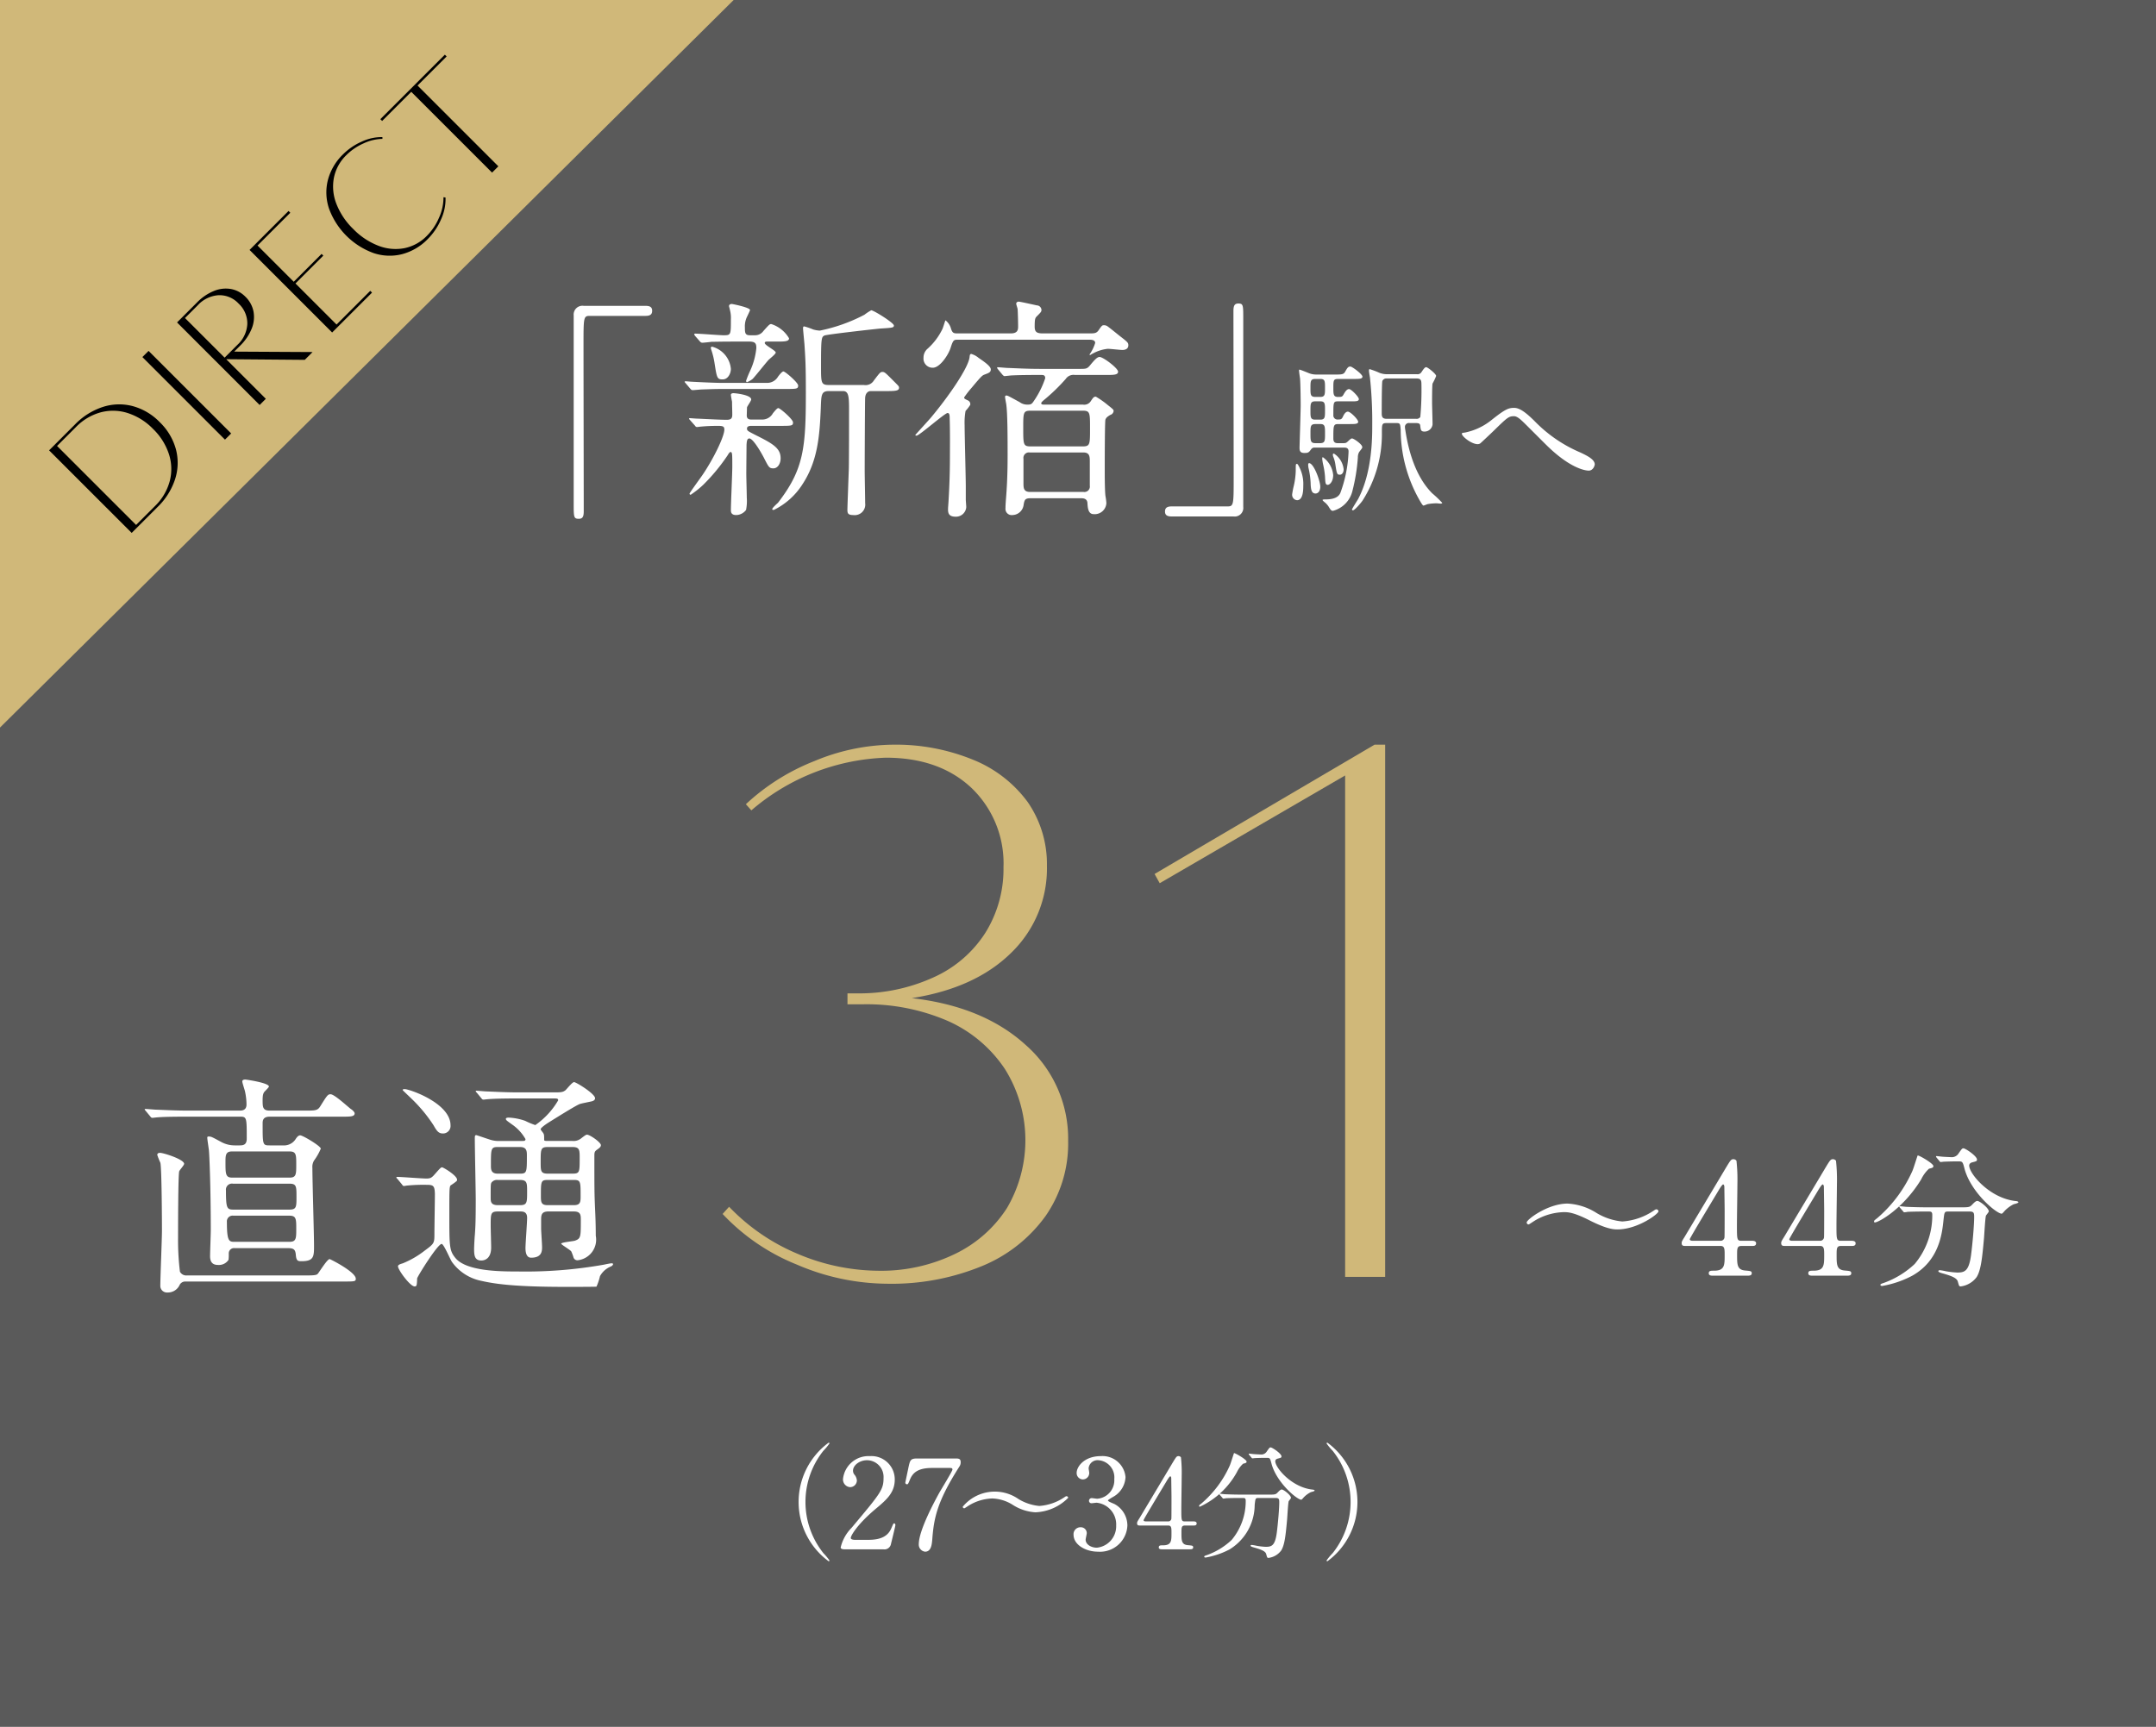<svg xmlns="http://www.w3.org/2000/svg" viewBox="0 0 276.942 221.863"><rect x="0" y="0" width="276.942" height="221.863" fill="#808080" stroke="none"/><defs><style>.cls-1{isolation:isolate;}.cls-2{mix-blend-mode:multiply;opacity:0.3;}.cls-3{fill:#fff;}.cls-4{fill:#d0b879;}</style></defs><g class="cls-1"><g id="レイヤー_2" data-name="レイヤー 2"><g id="レイヤー_1-2" data-name="レイヤー 1"><rect class="cls-2" width="276.942" height="221.863"/><path class="cls-3" d="M82.932,39.295c.57,0,.84.18.84.63,0,.45-.239.66-.84.66H75.763c-.81,0-.81.18-.81,3.78,0,3.36.03,18.27.03,21.329,0,.69-.15.96-.63.96-.66,0-.66-.21-.66-1.979V40.525a1.126,1.126,0,0,1,1.29-1.23Z"/><path class="cls-3" d="M98.563,49.195a1.615,1.615,0,0,0,1.38-.81c.3-.39.54-.66.69-.66.239,0,1.89,1.44,1.89,1.8,0,.45-.18.45-1.771.45h-7.709c-1.41,0-1.771.03-2.851.06-.18,0-1.05.09-1.229.09a.374.374,0,0,1-.24-.12L88.063,49.225c-.09-.12-.119-.12-.119-.18,0-.03.09-.06.119-.06.091,0,.69.06.811.06,1.17.06,2.939.15,3.989.15Zm-.66,4.709a1.552,1.552,0,0,0,1.38-.81c.3-.36.54-.66.69-.66.239,0,1.89,1.44,1.89,1.83,0,.45-.15.45-1.77.45H96.493c-.09,0-.54,0-.54.33,0,.3.091.33,1.08.84,2.22,1.11,3.24,1.68,3.24,3,0,.66-.36,1.29-.93,1.29-.54,0-.601-.15-1.23-1.38-.359-.69-1.38-2.46-1.859-2.46-.33,0-.33.48-.36.81,0,.36-.03,3.15-.03,3.72,0,.51.061,2.64.061,3.06a6.058,6.058,0,0,1-.09,1.59,1.632,1.632,0,0,1-1.261.66c-.689,0-.689-.42-.689-.66,0-.87.18-4.74.18-5.52,0-1.74,0-1.92-.24-1.92-.09,0-.239.21-.359.42A24.146,24.146,0,0,1,90.313,62.305a11.966,11.966,0,0,1-1.59,1.26.141.141,0,0,1-.149-.15c0-.09,1.38-1.98,1.649-2.37,1.47-2.16,2.82-4.98,2.82-5.85,0-.36-.12-.48-.78-.48-.84,0-1.5.03-2.16.09-.09,0-.479.06-.569.06a.266.266,0,0,1-.24-.15l-.69-.78c-.09-.09-.09-.12-.09-.15,0-.06.061-.06.12-.06.03,0,.75.06.9.06,1.38.06,2.939.15,3.84.15.63,0,.689-.3.689-.69,0-.51-.03-1.11-.03-1.62-.029-.15-.149-.78-.149-.9,0-.18.24-.21.33-.21.21,0,2.279.21,2.279.81,0,.18-.51.87-.54,1.02,0,.12-.029.93-.029,1.05,0,.3.149.51.569.51ZM94.573,43.885c-1.979,0-2.819.03-3.18.03-.18.03-1.02.12-1.2.12a.404.404,0,0,1-.27-.15l-.66-.75a.959.959,0,0,1-.09-.18c0-.06.06-.09.12-.09.57,0,3.149.21,3.66.21.93,0,.93-.06.93-2.01a3.984,3.984,0,0,0-.12-1.23c0-.06-.12-.45-.12-.51,0-.09.061-.27.36-.27.09,0,2.34.45,2.34.78,0,.06-.33.75-.391.87a2.826,2.826,0,0,0-.27,1.38c0,.69.03.99.66.99H97.033a1.296,1.296,0,0,0,1.021-.54c.72-.81.81-.9,1.02-.9a4.09,4.09,0,0,1,2.28,1.83c0,.42-.601.42-1.59.42h-1.29c-.09,0-.24.03-.24.18,0,.3,1.41.96,1.41,1.23,0,.21-.84.84-.96.99-.33.36-1.68,2.07-2.01,2.4a2.786,2.786,0,0,1-.721.42c-.09,0-.119-.12-.119-.18a13.725,13.725,0,0,1,.539-1.32,9.014,9.014,0,0,0,.78-2.88c0-.54-.09-.84-.899-.84Zm-3.09.66a3.25,3.25,0,0,1,2.4,2.85c0,.57-.36,1.35-1.05,1.35-.721,0-.75-.18-1.05-2.1a9.952,9.952,0,0,0-.45-1.8c0-.06-.061-.21,0-.24A.193.193,0,0,1,91.483,44.545Zm15,5.7c-.99,0-.99.48-1.05,2.19-.15,3.6-.391,6.81-2.37,9.81a9.098,9.098,0,0,1-3.66,3.27c-.09,0-.21,0-.21-.09,0-.18.63-.72.75-.84,3.3-4.29,3.57-6.99,3.57-14.159,0-3.54-.061-4.38-.181-6.21-.029-.33-.18-1.89-.18-2.01s0-.27.15-.27a8.521,8.521,0,0,1,1.14.39,3.512,3.512,0,0,0,.87.15,21.408,21.408,0,0,0,5.729-2.04,6.15,6.15,0,0,1,.87-.57c.33,0,2.91,1.62,2.91,1.95,0,.27-.12.3-1.681.39-.689.06-6.869.75-7.229.9-.39.18-.45.3-.45,3.87,0,2.25,0,2.49,1.05,2.49h4.471a1.243,1.243,0,0,0,1.26-.57c.75-.99.84-1.11,1.109-1.11.3,0,.42.15,1.62,1.35.48.48.51.51.51.69,0,.42-.569.42-1.77.42h-1.89c-.21,0-.63.15-.69.84-.03.21-.06,8.67-.06,9.3,0,.69.06,3.66.06,4.26a1.35,1.35,0,0,1-1.5,1.53c-.72,0-.78-.24-.78-.69,0-.3.091-2.729.181-5.22.03-1.11.03-6.209.03-7.77,0-1.65-.091-2.25-.78-2.25Z"/><path class="cls-3" d="M124.027,52.795a8.641,8.641,0,0,0-.12,1.83c0,1.23.15,6.72.15,7.83v1.74c0,.12.06.81.06.96a1.324,1.324,0,0,1-1.35,1.23c-.87,0-.99-.42-.99-.93,0-.24.03-.54.061-1.02.09-1.56.18-3.36.18-5.73,0-.75.03-3.12-.03-4.95,0-.42-.029-.69-.27-.69-.36,0-3.63,2.91-3.99,2.91-.029,0-.149,0-.149-.09,0-.03,1.77-1.95,2.04-2.28,2.159-2.58,4.709-6.24,4.92-7.68.029-.33.06-.45.239-.45a2.626,2.626,0,0,1,.931.51c.75.51,1.56,1.08,1.56,1.47,0,.36-.21.45-.78.66-.3.12-.359.12-1.71,1.74a12.164,12.164,0,0,0-.93,1.2c0,.15.03.18.479.39a.523.523,0,0,1,.301.57A4.929,4.929,0,0,1,124.027,52.795Zm16.05-9.959c.569,0,.81-.06,1.05-.42.39-.57.45-.63.66-.63a.781.781,0,0,1,.45.12c.54.39,1.319,1.05,1.829,1.439.811.63.87.72.87,1.02,0,.42-.33.6-.779.6-.24,0-1.561-.15-1.86-.15a5.063,5.063,0,0,0-1.74.51c-.239.12-.449.24-.54.3-.029,0-.06-.06-.06-.09a5.17,5.17,0,0,0,.72-1.47c0-.42-.51-.42-.84-.42H123.067c-.54,0-.63,0-.96,1.05-.3.93-1.38,2.55-2.279,2.55a1.169,1.169,0,0,1-1.2-1.29,1.501,1.501,0,0,1,.54-1.17,8.08,8.08,0,0,0,1.89-2.52c.09-.18.36-1.11.39-1.11a2.009,2.009,0,0,1,.721,1.11c.18.51.33.57.779.57h6.9c.93,0,.93-.54.93-.93,0-.51-.03-1.74-.06-2.16,0-.12-.181-.6-.181-.72,0-.18.15-.27.33-.27.15,0,2.04.42,2.311.48a.613.613,0,0,1,.6.57c0,.24-.061.3-.6.84-.211.21-.271.36-.271,1.32,0,.66.24.87,1.02.87ZM138.067,48.175a1.19,1.19,0,0,0-1.17.51,23.823,23.823,0,0,1-2.61,2.55c-.33.27-.54.45-.54.57,0,.18.24.18.33.18h5.04a.991.991,0,0,0,.96-.39c.359-.54.42-.63.689-.63a11.059,11.059,0,0,1,1.5,1.05c.721.57.78.63.78.78a.579.579,0,0,1-.42.51c-.36.21-.54.36-.63.6-.09.24-.09,5.91-.09,6.63,0,.36,0,2.46.09,3.18a8.064,8.064,0,0,1,.12.9,1.498,1.498,0,0,1-1.65,1.44c-.72,0-.75-.93-.78-1.41-.029-.63-.6-.63-.81-.63H132.367c-.72,0-.78.21-.899.96a1.483,1.483,0,0,1-1.41,1.2.8.8,0,0,1-.9-.9c0-.24,0-.33.061-1.17.09-1.14.21-2.76.21-5.58,0-2.16,0-5.46-.181-6.63-.029-.15-.149-.78-.149-.93a.168.168,0,0,1,.18-.15c.15,0,.3.09,1.68.84a1.652,1.652,0,0,0,1.021.33c.54,0,.569-.09.989-.72a11.404,11.404,0,0,0,1.29-2.67c0-.42-.27-.42-.51-.42h-.479c-.57,0-2.13,0-3.33.06-.12,0-.84.09-.9.09-.09,0-.149-.06-.27-.18l-.57-.69c-.12-.15-.12-.18-.12-.21,0-.06.061-.06.09-.06.211,0,1.11.09,1.32.09.87.03,2.43.12,4.14.12h5.04c.87,0,.99,0,1.44-.57.6-.72.869-.96,1.14-.96.45,0,2.37,1.44,2.37,1.89,0,.42-.57.42-1.59.42ZM132.397,52.765c-.96,0-.96.24-.96,2.22,0,2.13,0,2.37.96,2.37h6.659c.96,0,.96-.24.96-2.31,0-2.04,0-2.28-.96-2.28Zm-.12,5.37a.704.704,0,0,0-.81.81v3.12c0,.6,0,1.14.84,1.14h6.869a.705.705,0,0,0,.811-.81V59.305c0-.6,0-1.17-.811-1.17Z"/><path class="cls-3" d="M150.488,66.354c-.57,0-.841-.18-.841-.63,0-.45.24-.66.841-.66h7.169c.811,0,.811-.18.811-3.78,0-3.36-.03-18.269-.03-21.329,0-.69.15-.96.63-.96.63,0,.63.21.63,1.98V65.124a1.105,1.105,0,0,1-1.26,1.23Z"/><path class="cls-3" d="M167.407,62.44c0,.441,0,1.827-.798,1.827a.694.694,0,0,1-.63-.756,11.537,11.537,0,0,1,.231-1.176,9.906,9.906,0,0,0,.23-1.785c0-.882,0-.945.126-.945a.43.43,0,0,1,.126.042A4.777,4.777,0,0,1,167.407,62.44Zm4.955-5.501c.483,0,.525,0,.756-.21.273-.252.42-.399.546-.399.231,0,1.323.756,1.323,1.113,0,.126-.042.168-.399.63a1.391,1.391,0,0,0-.168.714,23.937,23.937,0,0,1-.692,4.262,3.49,3.49,0,0,1-2.499,2.583c-.188,0-.272-.042-.566-.546a2.571,2.571,0,0,0-.42-.483c-.042-.042-.357-.273-.357-.357s.231-.084.42-.084c1.47,0,1.764-.609,1.869-.84a16.986,16.986,0,0,0,1.05-5.312c0-.504-.357-.504-.651-.504h-3.695a.508.508,0,0,0-.44.189c-.294.399-.357.504-.861.504-.482,0-.65-.168-.65-.651,0-.336.146-4.745.146-5.459,0-.819-.021-2.729-.084-3.485-.021-.126-.126-.84-.126-.987,0-.084,0-.126.063-.126.104,0,1.07.399,1.28.483a2.628,2.628,0,0,0,.903.147h2.352c.86,0,1.112,0,1.322-.357.294-.525.399-.672.672-.672.231,0,1.554.987,1.554,1.302,0,.294-.44.294-1.134.294H171.922c-.651,0-.651.147-.651,1.26,0,.735.042,1.05.588,1.05.441,0,.567,0,.735-.336.146-.252.378-.672.692-.672.294,0,1.26,1.008,1.26,1.281,0,.294-.356.294-.966.294h-1.7c-.609,0-.609.105-.609,1.764a.527.527,0,0,0,.609.567c.314,0,.44,0,.608-.336.105-.231.315-.672.651-.672s1.322,1.008,1.322,1.302-.42.294-1.112.294H171.922c-.651,0-.651.168-.651,1.869,0,.546.315.588.63.588Zm-2.771,5.585c0,.672-.356.882-.608.882-.525,0-.609-.546-.63-1.323a10.276,10.276,0,0,0-.252-1.869,2.072,2.072,0,0,1-.063-.504c0-.189.084-.231.21-.189C168.856,59.752,169.591,61.852,169.591,62.524Zm0-11.527c.609,0,.609-.336.609-1.134,0-.903,0-1.176-.63-1.176h-.609c-.63,0-.63.294-.63,1.155s0,1.155.63,1.155Zm0,2.918c.609,0,.609-.315.609-1.155,0-.903,0-1.197-.609-1.197h-.63c-.63,0-.63.294-.63,1.197,0,.84,0,1.155.609,1.155Zm-.062,3.023c.672,0,.672-.273.672-1.218,0-.924,0-1.239-.609-1.239h-.588c-.672,0-.672.273-.672,1.218s0,1.239.651,1.239Zm1.028,5.354c-.314,0-.314-.273-.356-1.05a9.948,9.948,0,0,0-.231-1.512,6.278,6.278,0,0,1-.126-.756c0-.105,0-.231.084-.231a3.169,3.169,0,0,1,1.323,2.289C171.25,61.894,170.788,62.293,170.556,62.293Zm2.037-1.995c0,.378-.189.693-.483.693-.378,0-.398-.126-.588-1.365a4.02,4.02,0,0,0-.272-.966.873.873,0,0,1-.042-.231c0-.105.042-.168.146-.147A2.737,2.737,0,0,1,172.594,60.298Zm9.406-12.22a.584.584,0,0,0,.566-.231c.294-.441.462-.672.63-.672.189,0,1.281.861,1.281,1.134a8.074,8.074,0,0,1-.462.966c-.063.252-.063,2.079-.063,2.457,0,.399.063,2.352.063,2.792a1.031,1.031,0,0,1-1.05.924c-.441,0-.462-.21-.525-.672-.021-.252-.042-.42-.566-.42h-.819a.501.501,0,0,0-.588.525,2.15,2.15,0,0,0,.042.336c.294,1.932,1.05,5.753,3.465,8.167a15.036,15.036,0,0,1,1.28,1.218c0,.084-.126.105-.21.105s-.42-.042-.504-.042a7.168,7.168,0,0,0-1.154.105c-.084.021-.483.189-.525.189-.104,0-.23-.231-.294-.315a18.37,18.37,0,0,1-2.646-9.427c-.062-.84-.104-.861-.608-.861h-1.176c-.63,0-.63.126-.63,1.281a15.868,15.868,0,0,1-2.478,8.671c-.168.252-1.008,1.26-1.239,1.26a.118.118,0,0,1-.126-.105c0-.084.651-1.113.777-1.323,1.826-3.422,1.826-7.916,1.826-9.553a53.722,53.722,0,0,0-.294-6.089c-.021-.126-.126-.714-.126-.861,0-.063,0-.21.084-.21a10.195,10.195,0,0,1,1.281.483,2.626,2.626,0,0,0,.86.168Zm-3.927.546a.562.562,0,0,0-.504.315c-.084.231-.084,3.716-.084,4.136s.042.735.63.735h3.779a.568.568,0,0,0,.546-.231,38.193,38.193,0,0,0,.147-4.157c0-.588-.084-.798-.651-.798Z"/><path class="cls-3" d="M197.121,54.104a17.952,17.952,0,0,0,5.879,4.031c.986.462,1.848.924,1.848,1.533,0,.126-.189.798-.777.798-.188,0-2.078-.063-5.207-3.065-.504-.483-2.75-2.75-3.212-3.191-.483-.462-.84-.735-1.176-.735-.693,0-.882.189-2.604,1.869-.147.147-1.68,1.596-1.722,1.617a.581.581,0,0,1-.336.105c-.798,0-2.037-.987-2.037-1.344,0-.084.042-.105.399-.147a7.969,7.969,0,0,0,3.422-1.617c1.764-1.407,2.184-1.554,2.897-1.554C195.042,52.404,195.735,52.719,197.121,54.104Z"/><path class="cls-4" d="M131.756,134.261a16.027,16.027,0,0,1,5.449,12.349,16.321,16.321,0,0,1-2.9,9.624,18.884,18.884,0,0,1-8.13,6.416,30.506,30.506,0,0,1-12.217,2.285,29.716,29.716,0,0,1-11.602-2.461,26.704,26.704,0,0,1-9.536-6.504l.835-.923a26.069,26.069,0,0,0,8.745,6.021,26.908,26.908,0,0,0,10.327,2.197,21.752,21.752,0,0,0,9.932-2.153,16.333,16.333,0,0,0,6.68-5.889,17.229,17.229,0,0,0-.264-17.886,17.173,17.173,0,0,0-7.295-6.152,26.244,26.244,0,0,0-10.942-2.153h-1.978v-1.406h1.143a22.883,22.883,0,0,0,9.932-2.065,15.308,15.308,0,0,0,6.636-5.713,15.475,15.475,0,0,0,2.329-8.438,13.4,13.4,0,0,0-4.131-10.195q-4.131-3.866-10.986-3.867a27.929,27.929,0,0,0-17.271,6.768l-.703-.791a27.765,27.765,0,0,1,8.789-5.537A26.761,26.761,0,0,1,114.617,95.677a26.191,26.191,0,0,1,10.371,1.934,16.194,16.194,0,0,1,7.031,5.449,14.023,14.023,0,0,1,2.461,8.174,15.07,15.07,0,0,1-4.614,11.206q-4.614,4.526-12.744,5.801Q126.306,129.295,131.756,134.261Z"/><path class="cls-4" d="M177.926,95.677v68.379H172.784V99.632l-23.818,13.843-.659-1.187L176.563,95.677Z"/><path class="cls-3" d="M30.764,147.16c.48,0,.931-.06.931-.87,0-2.67,0-2.82-.84-2.82H23.985c-2.61,0-3.479.06-3.78.09-.09,0-.539.06-.63.06-.12,0-.18-.06-.27-.18l-.57-.69c-.12-.15-.149-.15-.149-.21,0-.06.06-.06.12-.06.21,0,1.14.09,1.319.09,1.47.06,2.7.12,4.11.12h6.629c.271,0,.9,0,.9-.78a8.106,8.106,0,0,0-.18-1.62c-.03-.21-.36-1.14-.36-1.35,0-.18.18-.24.39-.24.091,0,3.03.42,3.03.9,0,.09-.42.51-.51.6-.21.21-.3.45-.3,1.14,0,.87,0,1.35.899,1.35h4.56c1.261,0,1.591,0,1.92-.51.9-1.44.99-1.59,1.351-1.59.51,0,2.25,1.65,2.64,1.92.06.03.45.33.45.54,0,.42-.57.42-1.59.42H34.635c-.899,0-.899.57-.899.87,0,2.79,0,2.82.93,2.82h1.68a1.773,1.773,0,0,0,1.59-.75c.21-.33.391-.54.63-.54.33,0,2.641,1.38,2.641,1.71a7.37,7.37,0,0,1-.87,1.53,1.607,1.607,0,0,0-.21.96c0,1.59.21,8.52.21,9.96,0,1.38,0,2.01-1.59,2.01-.45,0-.69,0-.75-.84-.061-.63-.24-.84-.99-.84H30.135a.673.673,0,0,0-.75.66,6.215,6.215,0,0,1-.029.84,1.471,1.471,0,0,1-1.351.66c-.6,0-1.02-.27-1.02-1.11,0-.54.09-2.88.09-3.36,0-5.52-.18-9.69-.24-10.26-.029-.27-.21-1.41-.21-1.62,0-.12.061-.15.181-.15.329,0,.42.06,1.59.69a3.639,3.639,0,0,0,1.8.45Zm-6.959,17.489a.81.81,0,0,0-.721.42,1.656,1.656,0,0,1-1.56.99.851.851,0,0,1-.93-.9c0-1.02.21-5.97.21-7.08,0-1.02-.03-8.16-.21-8.7a9.661,9.661,0,0,1-.391-.99c0-.27.271-.27.36-.27.45,0,3.09.84,3.09,1.41,0,.18-.57.78-.63.96-.15.39-.15,7.74-.15,8.52a33.294,33.294,0,0,0,.24,4.38.923.923,0,0,0,.9.48h15.329c1.17,0,1.35-.06,1.5-.24.24-.3,1.2-1.86,1.5-1.86.09,0,3.359,1.65,3.359,2.52,0,.36-.149.36-1.59.36Zm5.97-16.709c-.811,0-.811.54-.811,1.38,0,1.47,0,1.98.84,1.98h7.41c.84,0,.84-.45.84-1.68s0-1.68-.84-1.68Zm.149,4.14a.776.776,0,0,0-.899.87c0,2.25.12,2.46.93,2.46h7.229c.9,0,.9-.36.9-1.65,0-1.32,0-1.68-.9-1.68Zm.061,4.11a.74.74,0,0,0-.84.81c0,2.34.239,2.55.899,2.55h7.14c.87,0,.87-.45.87-1.68s0-1.68-.87-1.68Z"/><path class="cls-3" d="M51.06,151.479c-.149-.15-.149-.15-.149-.18,0-.06.06-.09.12-.09.539,0,3.149.21,3.749.21.54,0,.69-.12,1.11-.6.66-.75.75-.84.9-.84.149,0,1.92,1.05,1.92,1.59a.254.254,0,0,1-.061.18,6.808,6.808,0,0,1-.75.54c-.18.18-.18.51-.18,3.66,0,4.17,0,4.71.75,5.64,1.38,1.77,5.909,1.77,7.979,1.77a57.543,57.543,0,0,0,11.1-.87c.15-.03.84-.18,1.02-.18.061,0,.181,0,.181.12,0,.03-.03.15-.24.27a2.821,2.821,0,0,0-1.44,1.26,7.159,7.159,0,0,1-.449,1.35c-.061.03-3.42.03-3.9.03-6.479,0-9.09-.36-10.919-.78a6.11,6.11,0,0,1-3.75-2.43c-.24-.36-1.05-2.31-1.32-2.31-.51,0-3.149,4.229-3.149,4.439-.03.93-.061,1.02-.33,1.02-.57,0-2.13-2.13-2.13-2.58,0-.21.33-.3.63-.39a11.731,11.731,0,0,0,2.79-1.62c1.26-.93,1.26-.96,1.26-2.25,0-.69.06-4.26.06-5.04-.029-1.02-.18-1.17-1.02-1.17a21.599,21.599,0,0,0-2.521.09c-.06,0-.359.06-.42.06-.119,0-.18-.06-.27-.21ZM56.91,145.63c-.51,0-.75-.21-1.199-1.02a19.165,19.165,0,0,0-2.82-3.42c-.18-.18-1.17-1.11-1.17-1.14,0-.12.18-.12.271-.12.6,0,5.879,1.8,5.879,4.65A.964.964,0,0,1,56.91,145.63ZM70.98,140.35c1.05,0,1.289,0,1.649-.27.15-.12.87-1.05,1.11-1.05.27,0,2.699,1.5,2.699,2.07,0,.21-.18.33-.39.39s-1.35.27-1.59.36c-.6.24-3.36,1.98-3.99,2.37-.149.09-1.02.66-1.02.87,0,.09.33.45.359.54.091.15.091.33.091.81,0,.15.149.15.569.15h3.061a1.521,1.521,0,0,0,.989-.24c.12-.06.69-.57.87-.57.391,0,1.8.99,1.8,1.35,0,.24-.239.39-.479.57-.36.24-.36.39-.36.9,0,4.17,0,4.62.09,6.72.09,1.83.09,3.06.09,3.45a2.663,2.663,0,0,1-2.34,3.15.528.528,0,0,1-.51-.33,5.455,5.455,0,0,0-.3-.81c-.15-.21-1.29-.87-1.29-.99,0-.18,1.5-.3,1.77-.39.749-.27.749-.48.749-2.64,0-.63,0-1.11-.899-1.11H70.44c-.87,0-.931.45-.931,1.05v1.14c0,.33.12,2.01.12,2.4,0,.54-.06,1.35-1.41,1.35-.63,0-.72-.75-.72-1.23,0-.57.21-3.27.21-3.9,0-.81-.569-.81-.899-.81H63.99c-.96,0-.96.24-.96,1.86,0,.39.06,2.34.06,2.76,0,1.65-1.079,1.68-1.26,1.68-.87,0-.93-.66-.93-1.5,0-.3.06-1.44.09-1.71.09-1.17.12-2.1.12-4.62,0-1.11-.12-6.6-.12-7.859,0-.24,0-.42.18-.42.061,0,1.53.51,1.65.54a3.562,3.562,0,0,0,1.41.21h2.91c.18,0,.359,0,.359-.24a5.695,5.695,0,0,0-1.74-1.89c-.659-.48-.779-.54-.779-.72,0-.15.3-.15.39-.15a7.421,7.421,0,0,1,2.1.42,9.785,9.785,0,0,0,1.29.54A9.978,9.978,0,0,0,71.7,141.37c0-.24-.181-.24-.57-.24H66.51c-.72,0-2.729,0-3.779.09-.09,0-.54.06-.63.06-.12,0-.181-.06-.271-.18l-.569-.69c-.15-.15-.15-.15-.15-.21s.06-.06.12-.06c.18,0,1.11.09,1.32.09.84.03,2.399.12,4.109.12Zm-7.021,11.25a.885.885,0,0,0-.84.36c-.09.18-.09.33-.09,1.89,0,.51,0,.99.93.99h2.82c.93,0,.93-.33.93-1.74,0-1.11,0-1.5-.93-1.5Zm-.029-4.23c-.87,0-.87.24-.87,2.37,0,.48,0,1.05.87,1.05h2.88c.869,0,.869-.21.869-2.31,0-.54,0-1.11-.869-1.11Zm9.6,3.42c.93,0,.93-.18.93-2.01,0-1.02,0-1.41-.93-1.41H70.38c-.93,0-.93.27-.93,1.92,0,1.17,0,1.5.93,1.5Zm.18,4.05c.87,0,.87-.45.87-1.17,0-1.86,0-2.07-.87-2.07H70.349c-.869,0-.869.21-.869,2.01,0,.81,0,1.23.869,1.23Z"/><path class="cls-3" d="M205.07,155.837a7.791,7.791,0,0,0,3.32,1.1,8.186,8.186,0,0,0,4.041-1.4c.18-.12.24-.16.32-.16a.265.265,0,0,1,.279.26c0,.34-2.7,2.32-5.261,2.32-.46,0-1.32-.02-3.581-1.16-2.12-1.08-2.841-1.06-3.341-1.06a7.626,7.626,0,0,0-3.78,1.14c-.101.06-.66.44-.7.44a.25.25,0,0,1-.26-.26c0-.36,2.7-2.421,5.261-2.421A7.704,7.704,0,0,1,205.07,155.837Z"/><path class="cls-3" d="M225.094,159.418c.12,0,.48.02.48.32,0,.34-.301.34-.48.34h-1.381c-.58,0-.58.32-.58,1.18,0,1.22,0,1.9,1.061,1.98.66.06.82.06.82.36,0,.3-.36.3-.54.3h-4.501c-.16,0-.48-.02-.48-.3,0-.34.261-.34.681-.34,1.36,0,1.36-.72,1.36-1.98,0-.82,0-1.2-.54-1.2h-4.501c-.24,0-.48,0-.48-.36,0-.2.04-.26.4-.84.439-.74,5.161-8.622,5.281-8.842.6-.98.66-1.101.979-1.101a.483.483,0,0,1,.38.2,22.34,22.34,0,0,1,.12,2.94c0,.76-.06,4.501-.06,5.341,0,1.8,0,2.0.56,2Zm-4.101,0a.492.492,0,0,0,.52-.44c.021-.18.021-2.381.021-3.561,0-.28-.04-2.92-.04-2.96,0-.06-.04-.28-.16-.28-.101,0-.42.5-.54.7-.42.72-3.741,6.182-3.741,6.341,0,.12.12.2.4.2Z"/><path class="cls-3" d="M237.878,159.418c.12,0,.48.02.48.32,0,.34-.301.34-.48.34h-1.381c-.58,0-.58.32-.58,1.18,0,1.22,0,1.9,1.061,1.98.66.06.82.06.82.36,0,.3-.36.3-.54.3h-4.501c-.16,0-.48-.02-.48-.3,0-.34.261-.34.681-.34,1.36,0,1.36-.72,1.36-1.98,0-.82,0-1.2-.54-1.2h-4.501c-.24,0-.48,0-.48-.36,0-.2.04-.26.4-.84.439-.74,5.161-8.622,5.281-8.842.6-.98.66-1.101.979-1.101a.483.483,0,0,1,.38.2,22.34,22.34,0,0,1,.12,2.94c0,.76-.06,4.501-.06,5.341,0,1.8,0,2.0.56,2Zm-4.101,0a.492.492,0,0,0,.52-.44c.021-.18.021-2.381.021-3.561,0-.28-.04-2.92-.04-2.96,0-.06-.04-.28-.16-.28-.101,0-.42.5-.54.7-.42.72-3.741,6.182-3.741,6.341,0,.12.12.2.4.2Z"/><path class="cls-3" d="M248.346,149.816c0,.2-.141.24-.561.34a4.425,4.425,0,0,0-1,1.36c-2.32,3.821-5.501,5.542-5.941,5.542a.106.106,0,0,1-.12-.12c0-.12.04-.14.42-.44a17.235,17.235,0,0,0,4.501-6.042c.141-.3.66-2.0.681-2C246.465,148.395,248.346,149.476,248.346,149.816Zm1.94,5.841c-.52,0-.52.04-.641,1.1-.18,1.76-.56,5.221-4.041,7.162a13.02,13.02,0,0,1-3.82,1.3c-.061,0-.24,0-.24-.14,0-.1.1-.14.46-.26a11.457,11.457,0,0,0,3.941-2.421,9.7,9.7,0,0,0,2.26-6.301c0-.44-.2-.44-.5-.44h-.6c-.74,0-1.7.02-2.061.04a3.543,3.543,0,0,1-.42.06c-.08,0-.12-.06-.181-.14l-.399-.46c-.061-.08-.08-.1-.08-.12,0-.04.02-.06.08-.06.14,0,.74.08.88.08.98.04,1.8.06,2.74.06h4.381c.9,0,1.001-.04,1.32-.38.301-.32.48-.44.62-.44.32,0,1.48.92,1.48,1.34,0,.1-.32.46-.36.54-.1.2-.22,2.48-.26,2.94-.22,2.421-.38,4.061-.94,4.961a3.016,3.016,0,0,1-2.04,1.2c-.22,0-.22-.06-.38-.62-.12-.46-.801-.72-1.841-1.021-.439-.12-.66-.2-.66-.32s.181-.12.221-.12a7.797,7.797,0,0,1,.779.14,11.668,11.668,0,0,0,1.421.16c.96,0,1.5-.18,1.78-2.241.2-1.54.4-3.861.4-4.881,0-.54-.04-.72-.601-.72Zm1-6.441c-.5,0-1.181.02-1.601.04-.06,0-.34.04-.4.04-.06,0-.079-.02-.159-.12l-.381-.46a.215.215,0,0,1-.06-.14c0-.02.02-.04.06-.04.12,0,.7.08.82.08.221.02,1.061.06,1.2.06a1.026,1.026,0,0,0,.841-.52c.399-.561.439-.62.6-.62.261,0,1.74,1,1.74,1.44,0,.2-.06.22-.6.36-.101.02-.4.12-.4.42,0,1.04,2.641,4.221,6.021,4.561.06,0,.3.04.3.16,0,.1-.52.22-.6.24a4.126,4.126,0,0,0-1.221.92c-.04.06-.26.3-.32.3-.68,0-3.98-2.76-4.78-5.781-.221-.86-.261-.94-.721-.94Z"/><path class="cls-3" d="M105.768,199.552a7.41,7.41,0,0,1,.784.944.107.107,0,0,1-.112.096,9.453,9.453,0,0,1,0-15.238.107.107,0,0,1,.112.096,7.376,7.376,0,0,1-.784.944,10.541,10.541,0,0,0,0,13.157Z"/><path class="cls-3" d="M108.451,199.056c-.097,0-.465-.016-.465-.24a5.339,5.339,0,0,1,1.393-2.513c3.778-4.498,4.114-4.914,4.114-6.435a2.14,2.14,0,0,0-2.129-2.257c-.961,0-1.793.656-1.793,1.345a.816.816,0,0,0,.16.48,1.299,1.299,0,0,1,.336.769.871.871,0,0,1-.864.864.981.981,0,0,1-.912-1.088,3.284,3.284,0,0,1,3.441-2.897,2.993,2.993,0,0,1,3.201,3.009c0,1.648-1.009,2.561-2.369,3.697-2.417,2.017-3.281,3.505-3.281,3.81,0,.24.513.24.576.24h1.648c1.617,0,2.546-.448,2.993-1.505.257-.592.257-.608.353-.608.16,0,.16.192.16.224,0,.128-.513,2.193-.593,2.529a.85.85,0,0,1-.96.576Z"/><path class="cls-3" d="M122.726,187.387c.353,0,.673,0,.673.448a.944.944,0,0,1-.177.608c-2.865,4.498-3.265,6.611-3.473,9.38-.049.576-.129,1.537-.913,1.537a.912.912,0,0,1-.816-.96c0-1.761,2.001-5.442,2.546-6.451.271-.496,1.776-2.929,1.776-3.137s-.128-.208-.416-.208h-2.209c-1.841,0-2.497.64-2.85,1.537-.208.512-.24.56-.368.56a.202.202,0,0,1-.208-.208c0-.048.368-1.777.416-2.017.192-.88.272-1.089,1.104-1.089Z"/><path class="cls-3" d="M130.838,192.605a6.235,6.235,0,0,0,2.657.88,6.552,6.552,0,0,0,3.233-1.121c.145-.096.192-.128.256-.128a.212.212,0,0,1,.225.208,6.252,6.252,0,0,1-4.21,1.857,6.04,6.04,0,0,1-2.865-.928,5.207,5.207,0,0,0-2.673-.849,6.103,6.103,0,0,0-3.025.913c-.08.048-.528.352-.561.352a.201.201,0,0,1-.208-.208,5.338,5.338,0,0,1,7.171-.977Z"/><path class="cls-3" d="M144.575,189.788a3.064,3.064,0,0,1-1.425,2.433c-.128.08-.832.464-.832.561,0,.144.752.4.881.48a3.143,3.143,0,0,1,1.616,2.721,3.518,3.518,0,0,1-3.777,3.377c-1.601,0-3.138-.896-3.138-2.177a.886.886,0,0,1,.913-.96.755.755,0,0,1,.784.752c0,.128-.145.721-.145.849,0,.592.688,1.024,1.44,1.024a2.761,2.761,0,0,0,2.481-2.849,2.794,2.794,0,0,0-2.513-2.929c-.08,0-.528.064-.625.064a.311.311,0,0,1-.352-.32.346.346,0,0,1,.368-.336c.096,0,.576.08.688.08a2.371,2.371,0,0,0,2.193-2.529,2.205,2.205,0,0,0-2.017-2.417,1.151,1.151,0,0,0-1.28,1.024c0,.08.079.497.079.592a.827.827,0,0,1-.815.849.812.812,0,0,1-.801-.849c0-.768.944-2.145,3.121-2.145A2.958,2.958,0,0,1,144.575,189.788Z"/><path class="cls-3" d="M153.329,195.47c.096,0,.384.016.384.256,0,.272-.24.272-.384.272h-1.104c-.465,0-.465.256-.465.944,0,.977,0,1.521.849,1.584.528.048.656.048.656.288,0,.24-.288.24-.432.24h-3.602c-.129,0-.385-.016-.385-.24,0-.272.208-.272.545-.272,1.088,0,1.088-.576,1.088-1.584,0-.656,0-.96-.432-.96h-3.602c-.192,0-.385,0-.385-.288,0-.16.032-.208.32-.672.353-.592,4.13-6.899,4.226-7.075.48-.785.528-.88.784-.88a.387.387,0,0,1,.305.16,17.955,17.955,0,0,1,.096,2.353c0,.608-.048,3.602-.048,4.274,0,1.44,0,1.601.448,1.601Zm-3.281,0a.394.394,0,0,0,.416-.352c.016-.144.016-1.905.016-2.849,0-.224-.032-2.337-.032-2.369,0-.048-.031-.224-.128-.224-.08,0-.336.4-.432.561-.337.576-2.993,4.946-2.993,5.074,0,.096.096.16.319.16Z"/><path class="cls-3" d="M160.127,187.787c0,.16-.112.192-.448.272a3.533,3.533,0,0,0-.8,1.088,10.374,10.374,0,0,1-4.754,4.434.085.085,0,0,1-.097-.096c0-.096.032-.112.336-.352a13.798,13.798,0,0,0,3.602-4.834c.112-.24.528-1.601.545-1.601C158.622,186.651,160.127,187.515,160.127,187.787Zm1.553,4.674c-.416,0-.416.032-.513.88a6.742,6.742,0,0,1-3.232,5.73,10.437,10.437,0,0,1-3.058,1.041c-.048,0-.192,0-.192-.112,0-.08.08-.112.368-.208a9.163,9.163,0,0,0,3.153-1.937,7.758,7.758,0,0,0,1.809-5.042c0-.352-.16-.352-.399-.352h-.48c-.593,0-1.36.016-1.648.032a2.905,2.905,0,0,1-.337.048c-.063,0-.096-.048-.144-.112l-.32-.368c-.048-.064-.064-.08-.064-.096,0-.032.017-.048.064-.048.112,0,.592.064.704.064.784.032,1.44.048,2.193.048h3.505c.721,0,.801-.032,1.057-.304.24-.256.384-.352.496-.352.256,0,1.185.736,1.185,1.072,0,.08-.256.368-.288.432-.08.16-.176,1.985-.208,2.353-.176,1.937-.304,3.25-.752,3.97a2.413,2.413,0,0,1-1.633.96c-.177,0-.177-.048-.305-.496-.096-.368-.64-.576-1.473-.816-.352-.096-.527-.16-.527-.256,0-.096.144-.096.176-.096a6.215,6.215,0,0,1,.624.112,9.259,9.259,0,0,0,1.137.128c.769,0,1.2-.144,1.425-1.792.159-1.232.319-3.089.319-3.906,0-.432-.031-.576-.479-.576Zm.8-5.154c-.399,0-.944.016-1.28.032-.048,0-.271.032-.32.032-.048,0-.063-.016-.128-.096l-.304-.368a.172.172,0,0,1-.048-.112c0-.016.016-.032.048-.032.096,0,.561.064.656.064.176.016.849.048.96.048a.821.821,0,0,0,.673-.416c.32-.448.352-.496.479-.496.208,0,1.393.8,1.393,1.152,0,.16-.048.176-.479.288-.08.016-.32.096-.32.336,0,.832,2.112,3.377,4.817,3.649.049,0,.24.032.24.128,0,.08-.416.176-.479.192a3.309,3.309,0,0,0-.977.736c-.032.048-.208.24-.256.24-.545,0-3.186-2.209-3.826-4.626-.176-.688-.208-.752-.576-.752Z"/><path class="cls-3" d="M171.18,186.394a7.376,7.376,0,0,1-.784-.944.107.107,0,0,1,.112-.096,9.453,9.453,0,0,1,0,15.238.107.107,0,0,1-.112-.096,7.41,7.41,0,0,1,.784-.944,10.538,10.538,0,0,0,0-13.157Z"/><polygon class="cls-4" points="0 93.478 0 0 94.238 0 0 93.478"/><path d="M13.221,52.281a6.828,6.828,0,0,1,3.836-.101,7.634,7.634,0,0,1,3.47,2.068,7.634,7.634,0,0,1,2.068,3.47A6.828,6.828,0,0,1,22.494,61.555a8.775,8.775,0,0,1-2.265,3.598l-3.314,3.315L6.307,57.861l3.315-3.315A8.775,8.775,0,0,1,13.221,52.281Zm8.569,9.584a6.183,6.183,0,0,0-.083-3.494,7.933,7.933,0,0,0-2.044-3.259,7.931,7.931,0,0,0-3.259-2.044,6.183,6.183,0,0,0-3.494-.083,7.012,7.012,0,0,0-3.163,1.892l-2.417,2.417L17.481,67.445l2.417-2.417A7.012,7.012,0,0,0,21.79,61.865Z"/><path d="M28.898,56.484,18.292,45.877l.793-.794L29.692,55.69Z"/><path d="M40.15,45.231l-1.001,1.002-10.041-.084-.027.028,5.062,5.062-.794.794L22.742,41.427l2.548-2.548a6.446,6.446,0,0,1,2.186-1.495,3.968,3.968,0,0,1,2.192-.252,3.463,3.463,0,0,1,1.857.994,3.609,3.609,0,0,1,1.039,1.902,3.956,3.956,0,0,1-.237,2.207,6.431,6.431,0,0,1-1.492,2.189l-.752.752Zm-9.653-.925A3.911,3.911,0,0,0,31.767,41.62a3.466,3.466,0,0,0-1.119-2.617A3.338,3.338,0,0,0,28.077,37.929a3.967,3.967,0,0,0-2.67,1.288l-1.644,1.644,5.09,5.09Z"/><path d="M47.559,37.367l.228.228-5.124,5.124L32.056,32.112l5.007-5.006.228.228L33.078,31.546l4.654,4.654L41.309,32.623l.221.221-3.576,3.577,5.275,5.276Z"/><path d="M56.659,28.171A8.111,8.111,0,0,1,54.95,30.708a7.127,7.127,0,0,1-3.301,1.947,6.482,6.482,0,0,1-3.685-.148,9.572,9.572,0,0,1-5.697-5.697,6.48,6.48,0,0,1-.147-3.684,7.12,7.12,0,0,1,1.947-3.301,7.877,7.877,0,0,1,2.406-1.633,6.031,6.031,0,0,1,2.648-.577l.006.228a5.948,5.948,0,0,0-2.42.577A7.326,7.326,0,0,0,44.488,19.93a5.586,5.586,0,0,0-1.595,2.9,6.05,6.05,0,0,0,.311,3.342,9.053,9.053,0,0,0,2.16,3.239,9.056,9.056,0,0,0,3.239,2.161,6.061,6.061,0,0,0,3.339.314A5.582,5.582,0,0,0,54.846,30.287a7.415,7.415,0,0,0,1.554-2.334,6.23,6.23,0,0,0,.566-2.617l.263.042A6.273,6.273,0,0,1,56.659,28.171Z"/><path d="M57.371,7.254l-3.736,3.735,10.379,10.379-.808.808L52.827,11.797,49.085,15.54l-.229-.228,8.287-8.286Z"/></g></g></g></svg>